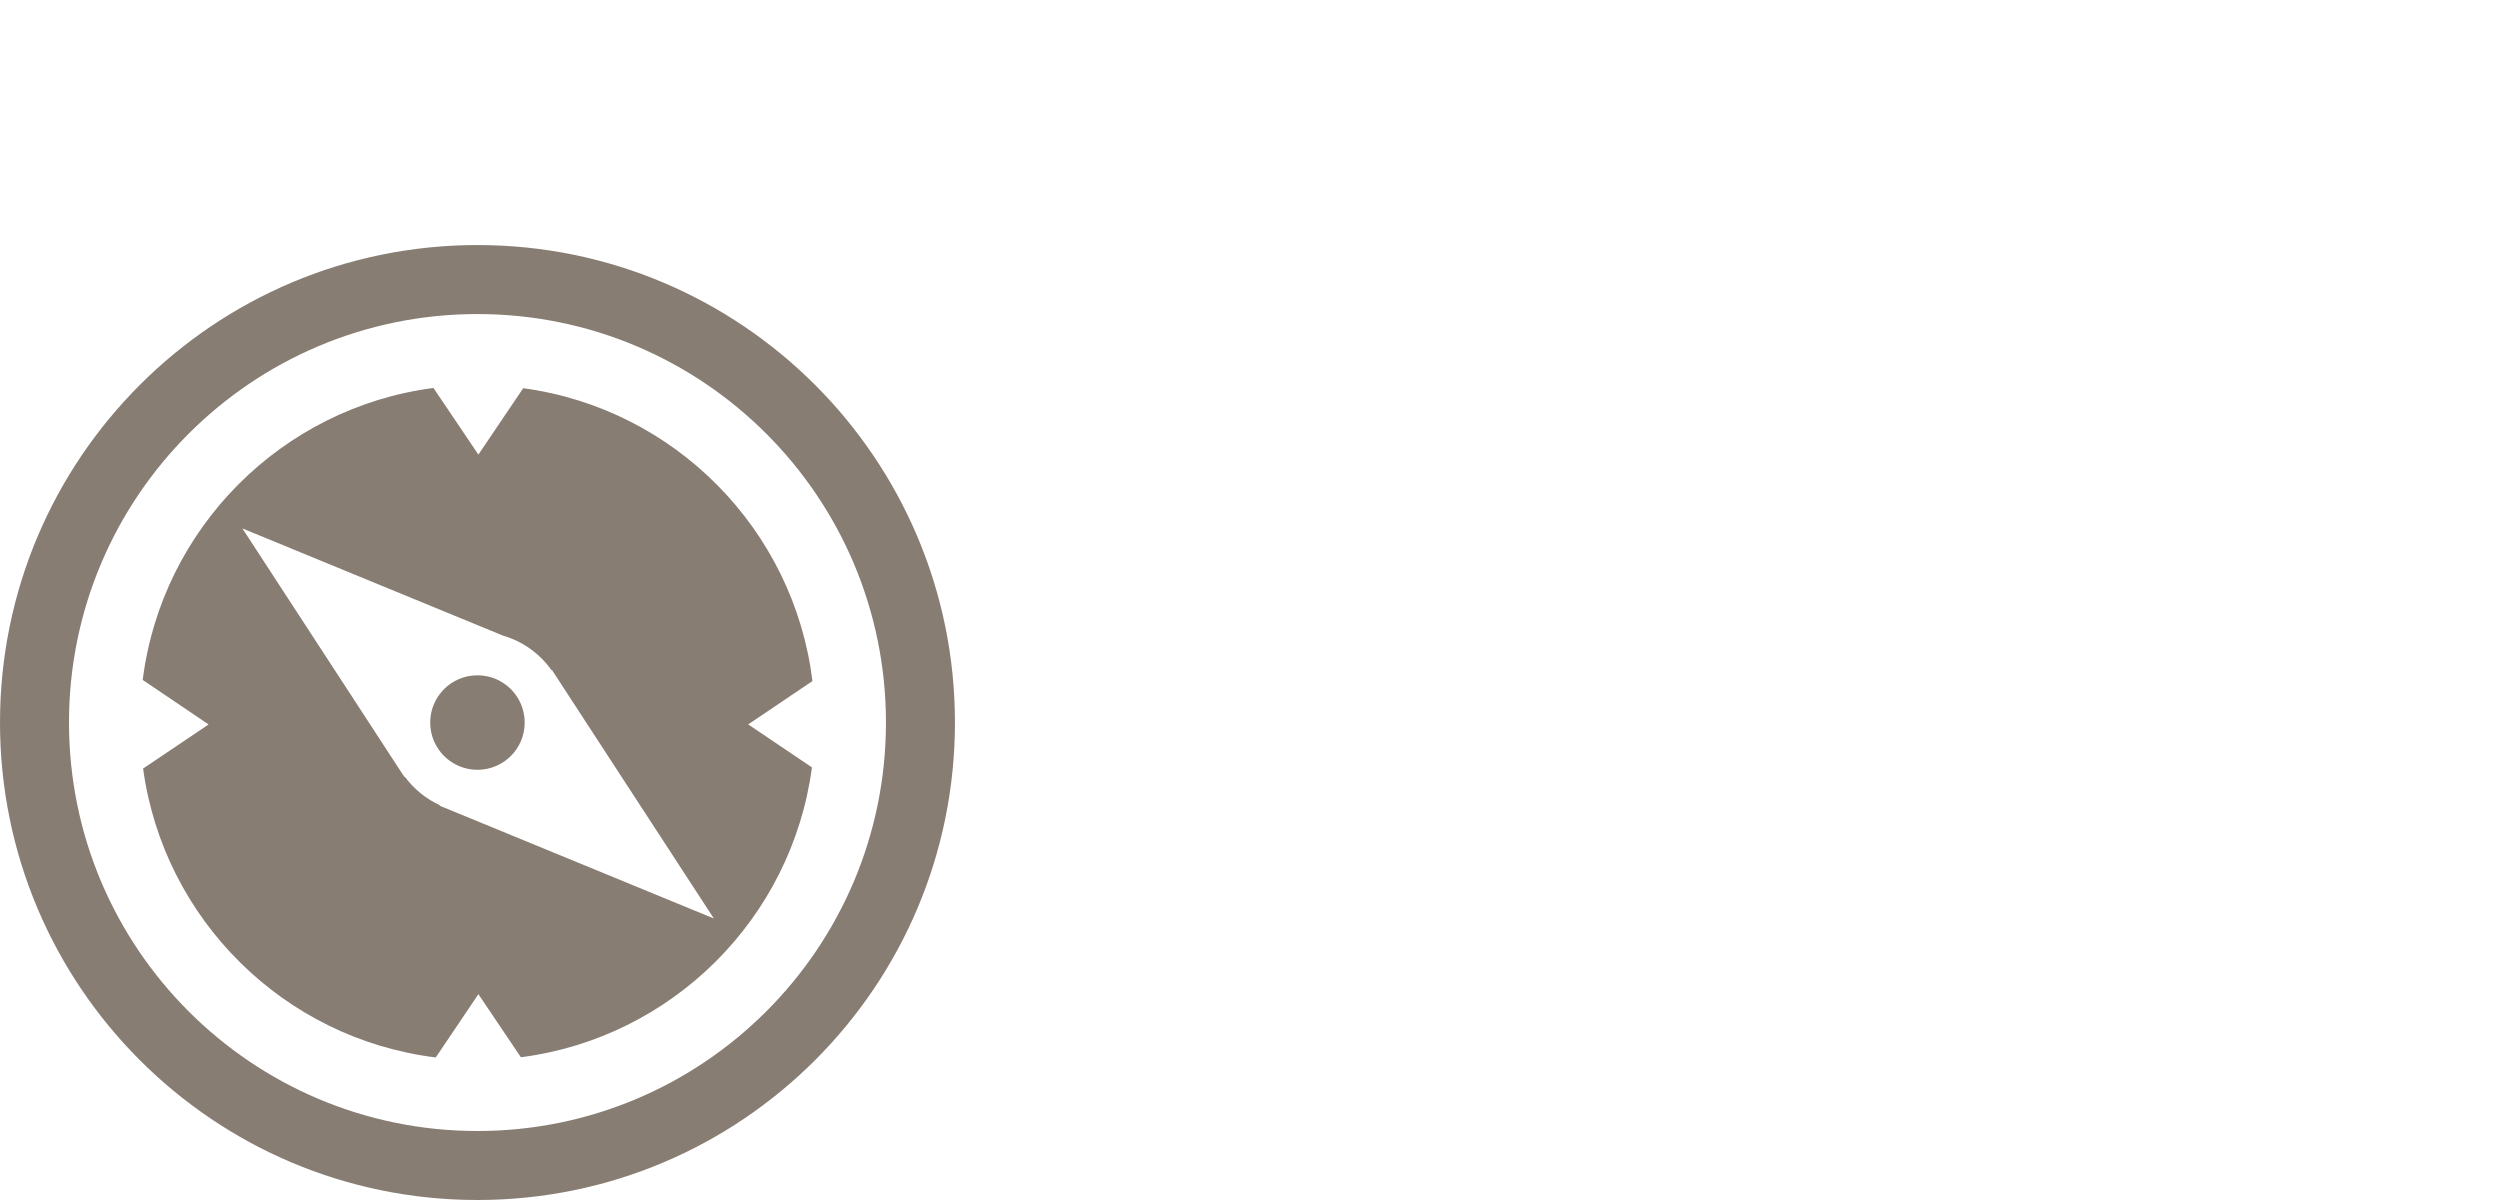 <?xml version="1.0" encoding="utf-8"?>
<!-- Generator: Adobe Illustrator 16.0.0, SVG Export Plug-In . SVG Version: 6.00 Build 0)  -->
<!DOCTYPE svg PUBLIC "-//W3C//DTD SVG 1.1//EN" "http://www.w3.org/Graphics/SVG/1.1/DTD/svg11.dtd">
<svg version="1.1" xmlns="http://www.w3.org/2000/svg" xmlns:xlink="http://www.w3.org/1999/xlink" x="0px" y="0px" width="50px"
	 height="24px" viewBox="-10 -5.5 50 24" enable-background="new -10 -5.5 50 24" xml:space="preserve">
<g id="Layer_11">
	<g>
		<path fill="#887D73" d="M-0.451-0.599C-5.725-0.599-10,3.677-10,8.951S-5.725,18.5-0.451,18.5c5.274,0,9.55-4.274,9.55-9.549
			S4.823-0.599-0.451-0.599z M-0.451,17.12c-4.511,0-8.169-3.657-8.169-8.169c0-4.512,3.658-8.17,8.169-8.17
			c4.512,0,8.17,3.658,8.17,8.17C7.719,13.463,4.061,17.12-0.451,17.12z"/>
		<path fill="#887D73" d="M6.249,8.121c-0.373-3.037-2.76-5.448-5.785-5.857l-0.896,1.328l-0.899-1.333
			c-3.033,0.396-5.433,2.803-5.815,5.84l1.318,0.89l-1.31,0.882c0.412,3.021,2.82,5.404,5.853,5.778l0.853-1.265l0.85,1.261
			c3.024-0.389,5.42-2.777,5.821-5.797L4.964,8.988L6.249,8.121z M-1.21,10.613l0.008-0.009c-0.281-0.128-0.522-0.327-0.704-0.572
			l-0.006,0.008l-3.24-4.971l5.213,2.144c0.397,0.115,0.738,0.363,0.971,0.693l0.006-0.008l3.239,4.972L-1.21,10.613z"/>
		<circle fill="#887D73" cx="-0.451" cy="8.951" r="0.945"/>
	</g>
</g>
</svg>
